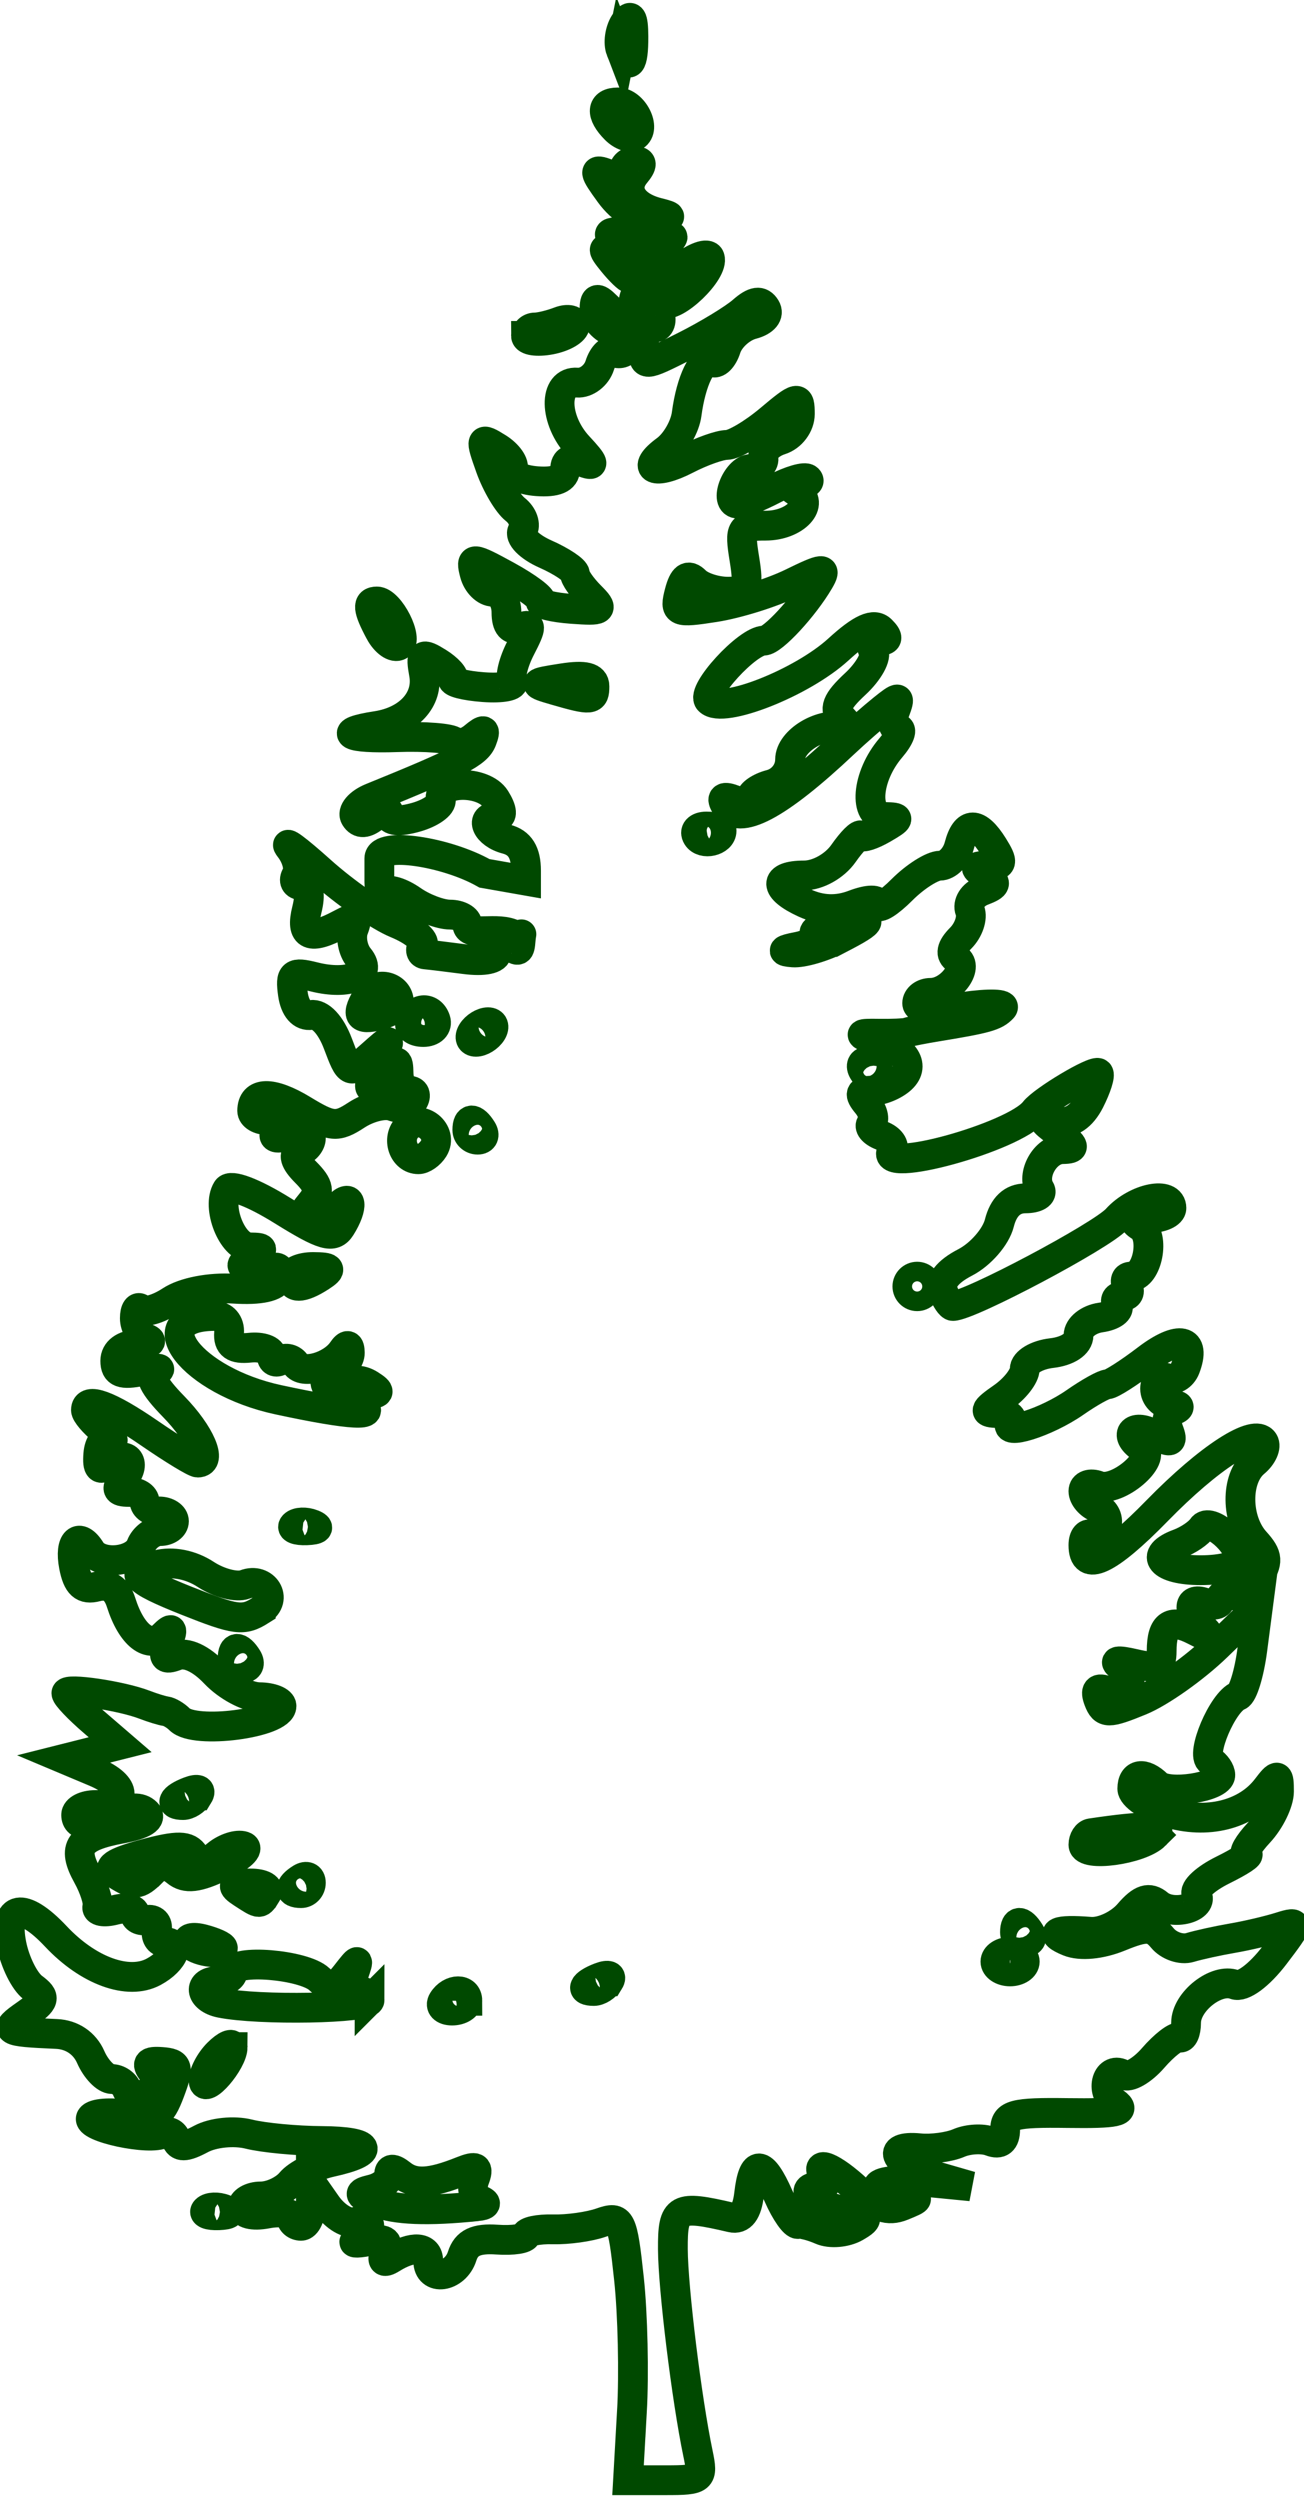 <?xml version="1.0"?><svg width="131.334" height="251.646" xmlns="http://www.w3.org/2000/svg">

 <g>
  <title>Layer 1</title>
  <g id="svg_1">
   <path id="svg_2" stroke="#004900" stroke-width="3" fill="none" d="m63.647,242.73c0.215,-3.804 0.081,-9.806 -0.297,-13.337c-0.647,-6.04 -0.814,-6.376 -2.821,-5.673c-1.173,0.411 -3.352,0.714 -4.842,0.674c-1.49,-0.04 -2.709,0.221 -2.709,0.581c0,0.36 -1.314,0.563 -2.92,0.452c-2.113,-0.146 -3.084,0.315 -3.514,1.667c-0.686,2.162 -3.415,2.545 -3.415,0.479c0,-1.45 -1.593,-1.56 -3.682,-0.255c-0.823,0.514 -1.038,0.288 -0.661,-0.695c0.419,-1.091 -0.017,-1.348 -1.735,-1.025c-1.262,0.237 -1.74,0.168 -1.063,-0.154c1.694,-0.805 1.562,-2.456 -0.144,-1.802c-0.759,0.291 -2.083,-0.483 -2.955,-1.727l-1.58,-2.255l0,2.189c0,1.204 -0.443,2.189 -0.985,2.189c-0.542,0 -0.985,-0.382 -0.985,-0.848c0,-0.467 -1.108,-0.637 -2.462,-0.378c-1.437,0.275 -2.462,0.013 -2.462,-0.629c0,-0.605 0.832,-1.1 1.849,-1.1c1.017,0 2.377,-0.636 3.023,-1.414c0.646,-0.778 2.467,-1.698 4.049,-2.046c4.624,-1.016 4.16,-2.089 -0.918,-2.12c-2.583,-0.015 -5.892,-0.328 -7.355,-0.695c-1.489,-0.374 -3.604,-0.161 -4.808,0.483c-1.613,0.863 -2.243,0.868 -2.526,0.018c-0.208,-0.623 -0.775,-0.886 -1.261,-0.586c-1.297,0.802 -7.882,-0.609 -7.293,-1.562c0.276,-0.447 1.934,-0.58 3.685,-0.296c2.812,0.455 3.308,0.184 4.254,-2.33c0.943,-2.506 0.846,-2.862 -0.813,-2.987c-1.459,-0.11 -1.64,0.153 -0.8,1.165c0.821,0.989 0.664,1.468 -0.646,1.971c-0.951,0.365 -1.886,0.195 -2.077,-0.377c-0.191,-0.573 -0.87,-1.041 -1.509,-1.041c-0.639,0 -1.599,-0.997 -2.134,-2.216c-0.61,-1.39 -1.89,-2.256 -3.434,-2.323c-5.266,-0.228 -5.435,-0.335 -3.117,-1.959c1.971,-1.38 2.06,-1.713 0.725,-2.709c-0.837,-0.624 -1.804,-2.576 -2.15,-4.336c-0.781,-3.974 1.167,-4.331 4.467,-0.818c3.268,3.478 7.285,4.938 9.834,3.574c2.134,-1.142 2.799,-3.003 1.074,-3.003c-0.542,0 -0.874,-0.554 -0.739,-1.231c0.135,-0.677 -0.308,-1.12 -0.985,-0.985c-0.677,0.135 -1.231,-0.155 -1.231,-0.646c0,-0.491 -0.905,-0.656 -2.012,-0.367c-1.106,0.289 -1.899,0.137 -1.761,-0.338c0.138,-0.476 -0.307,-1.871 -0.989,-3.101c-1.611,-2.907 -0.87,-3.944 3.392,-4.743c2.246,-0.421 3.147,-0.993 2.534,-1.607c-0.614,-0.614 -1.668,-0.57 -2.964,0.123c-2.507,1.342 -4.11,1.377 -4.11,0.091c0,-0.542 0.86,-0.985 1.912,-0.985c3.289,0 3.293,-1.947 0.007,-3.329l-3.144,-1.322l2.829,-0.712l2.829,-0.712l-2.709,-2.333c-1.49,-1.283 -2.709,-2.564 -2.709,-2.848c0,-0.563 5.511,0.248 7.879,1.159c0.813,0.313 1.773,0.607 2.134,0.653c0.361,0.047 0.989,0.417 1.395,0.824c1.529,1.529 10.26,0.383 10.26,-1.346c0,-0.479 -0.997,-0.878 -2.216,-0.887c-1.219,-0.009 -3.238,-1.094 -4.486,-2.411c-1.41,-1.487 -2.874,-2.162 -3.864,-1.782c-1.251,0.48 -1.439,0.204 -0.873,-1.283c0.559,-1.466 0.456,-1.63 -0.455,-0.727c-1.399,1.388 -3.214,-0.03 -4.261,-3.329c-0.443,-1.396 -1.244,-1.915 -2.462,-1.597c-1.334,0.349 -1.932,-0.191 -2.292,-2.071c-0.482,-2.522 0.533,-3.451 1.703,-1.558c0.933,1.509 4.423,1.17 5.061,-0.492c0.312,-0.813 1.184,-1.477 1.939,-1.477c0.754,0 1.372,-0.443 1.372,-0.985c0,-0.542 -0.665,-0.985 -1.477,-0.985c-0.813,0 -1.477,-0.443 -1.477,-0.985c0,-0.542 -0.719,-0.985 -1.598,-0.985c-1.225,0 -1.342,-0.308 -0.501,-1.322c1.401,-1.688 0.229,-2.942 -1.448,-1.55c-0.964,0.8 -1.231,0.58 -1.117,-0.925c0.082,-1.087 0.611,-1.752 1.176,-1.479c0.565,0.274 0.251,-0.138 -0.697,-0.915c-0.948,-0.777 -1.724,-1.696 -1.724,-2.043c0,-1.339 2.279,-0.512 6.402,2.325c2.362,1.625 4.547,2.955 4.856,2.955c1.497,0 0.251,-2.898 -2.421,-5.631c-2.07,-2.118 -2.598,-3.217 -1.724,-3.595c0.692,-0.3 0.04,-0.293 -1.45,0.015c-2.064,0.427 -2.709,0.183 -2.709,-1.024c0,-0.963 0.869,-1.615 2.216,-1.662c1.219,-0.043 1.662,-0.301 0.985,-0.575c-0.677,-0.273 -1.231,-1.199 -1.231,-2.056c0,-0.858 0.297,-1.262 0.66,-0.899c0.363,0.363 1.69,-0.015 2.949,-0.839c1.353,-0.887 3.959,-1.391 6.374,-1.235c2.636,0.171 4.244,-0.183 4.531,-0.997c0.245,-0.694 0.071,-1.196 -0.386,-1.115c-0.457,0.081 -1.496,0.088 -2.308,0.016c-1.313,-0.117 -1.313,-0.238 0,-1.087c1.266,-0.818 1.233,-0.957 -0.227,-0.97c-1.78,-0.016 -3.384,-4.065 -2.304,-5.813c0.359,-0.581 2.651,0.284 5.58,2.105c4.129,2.567 5.123,2.849 5.871,1.668c1.304,-2.061 1.132,-3.496 -0.252,-2.111c-0.65,0.65 -1.812,1.182 -2.583,1.182c-1.122,0 -1.161,-0.289 -0.198,-1.45c0.966,-1.164 0.866,-1.787 -0.504,-3.157c-1.099,-1.099 -1.309,-1.84 -0.59,-2.079c0.614,-0.205 1.117,-0.808 1.117,-1.341c0,-0.54 -0.927,-0.675 -2.093,-0.305c-1.409,0.447 -1.873,0.308 -1.419,-0.426c0.383,-0.619 0.01,-1.09 -0.862,-1.09c-0.844,0 -1.535,-0.417 -1.535,-0.927c0,-1.954 1.976,-1.995 5.081,-0.107c2.897,1.762 3.455,1.816 5.425,0.525c1.208,-0.791 2.839,-1.192 3.625,-0.89c0.786,0.302 1.722,0.075 2.079,-0.504c0.358,-0.579 0.181,-1.052 -0.393,-1.052c-0.574,0 -1.057,-0.776 -1.074,-1.724c-0.028,-1.56 -0.169,-1.542 -1.477,0.188c-1.722,2.277 -1.903,1.292 -0.318,-1.73c1.123,-2.142 1.119,-2.143 -1.006,-0.256c-2.13,1.892 -2.136,1.89 -3.312,-1.225c-0.708,-1.876 -1.78,-3.025 -2.688,-2.88c-0.932,0.148 -1.637,-0.656 -1.841,-2.104c-0.291,-2.061 -0.033,-2.269 2.138,-1.725c3.494,0.877 5.967,-0.189 4.511,-1.943c-0.616,-0.742 -0.859,-2.031 -0.54,-2.863c0.47,-1.224 0.221,-1.32 -1.302,-0.505c-3.078,1.647 -4.073,1.222 -3.402,-1.455c0.395,-1.573 0.203,-2.462 -0.532,-2.462c-0.632,0 -0.864,-0.463 -0.514,-1.028c0.35,-0.565 0.046,-1.784 -0.675,-2.709c-0.72,-0.924 0.682,0.106 3.116,2.29c2.434,2.184 5.861,4.562 7.615,5.285c1.754,0.723 2.946,1.707 2.65,2.186c-0.296,0.479 -0.18,0.901 0.259,0.937c0.438,0.037 2.237,0.254 3.998,0.484c1.922,0.251 3.201,-0.015 3.201,-0.664c0,-0.595 0.574,-0.862 1.276,-0.592c0.765,0.294 1.03,0.708 1.121,-0.497c0.114,-1.513 0.28,-0.196 -0.572,-0.672c-1.718,-0.96 -4.78,0.269 -4.78,-1.079c0,-0.542 -0.788,-0.985 -1.751,-0.985c-0.963,0 -2.678,-0.649 -3.81,-1.443c-1.133,-0.793 -2.339,-1.163 -2.681,-0.821c-0.342,0.342 -0.622,-0.117 -0.622,-1.02c0,-0.903 0,-1.974 0,-2.38c0,-1.657 6.677,-0.705 10.588,1.51l4.186,0.736l0,-1.013c0,-1.82 -0.616,-2.809 -1.97,-3.163c-2.017,-0.527 -2.765,-2.255 -0.977,-2.255c0.618,0 0.567,-0.682 -0.136,-1.807c-1.189,-1.904 -5.898,-1.835 -5.5,0.08c0.116,0.556 -1.009,1.356 -2.498,1.777c-1.704,0.481 -2.709,0.387 -2.709,-0.255c0,-0.641 -0.517,-0.592 -1.39,0.133c-0.946,0.785 -1.593,0.825 -2.025,0.125c-0.349,-0.566 0.387,-1.443 1.636,-1.95c8.829,-3.582 10.628,-4.52 11.119,-5.8c0.431,-1.124 0.256,-1.197 -0.79,-0.329c-0.739,0.614 -1.632,0.827 -1.985,0.475c-0.352,-0.352 -2.945,-0.559 -5.762,-0.459c-4.984,0.176 -6.215,-0.491 -2.071,-1.123c3.249,-0.496 5.247,-2.679 4.784,-5.229c-0.369,-2.036 -0.202,-2.172 1.416,-1.162c1.009,0.63 1.685,1.389 1.502,1.687c-0.183,0.298 1.203,0.654 3.079,0.792c1.877,0.138 3.186,-0.116 2.909,-0.563c-0.276,-0.447 0.098,-1.971 0.831,-3.385c1.137,-2.19 1.129,-2.493 -0.05,-2.04c-0.919,0.353 -1.384,-0.166 -1.384,-1.544c0,-1.141 -0.613,-2.075 -1.363,-2.075c-0.749,0 -1.576,-0.817 -1.837,-1.815c-0.446,-1.705 -0.249,-1.692 3.251,0.225c2.049,1.122 3.584,2.272 3.411,2.554c-0.173,0.282 1.227,0.626 3.112,0.765c3.12,0.229 3.288,0.113 1.874,-1.302c-0.854,-0.854 -1.553,-1.856 -1.553,-2.227c0,-0.371 -1.332,-1.264 -2.96,-1.985c-1.652,-0.731 -2.674,-1.774 -2.312,-2.36c0.357,-0.577 0.027,-1.536 -0.733,-2.131c-0.76,-0.595 -1.887,-2.496 -2.505,-4.224c-1.059,-2.961 -1.016,-3.075 0.75,-1.972c1.03,0.644 1.704,1.614 1.496,2.157c-0.208,0.543 0.895,1.08 2.451,1.194c1.891,0.138 2.828,-0.26 2.828,-1.2c0,-0.925 0.579,-1.185 1.69,-0.758c1.367,0.525 1.299,0.229 -0.356,-1.548c-2.471,-2.652 -2.541,-6.609 -0.114,-6.418c0.921,0.072 1.942,-0.71 2.268,-1.738c0.326,-1.028 0.974,-1.634 1.439,-1.347c0.465,0.288 1.105,0.104 1.421,-0.407c0.316,-0.512 -0.318,-1.213 -1.409,-1.56c-1.091,-0.346 -1.984,-1.353 -1.984,-2.238c0,-1.251 0.263,-1.345 1.182,-0.426c1.609,1.609 2.758,1.485 2.758,-0.295c0,-0.813 0.484,-1.477 1.076,-1.477c0.592,0 2.243,-0.918 3.67,-2.041c1.427,-1.122 2.743,-1.593 2.925,-1.046c0.459,1.377 -3.589,5.261 -4.741,4.549c-0.518,-0.32 -0.675,0.104 -0.351,0.949c0.323,0.841 0.096,1.529 -0.504,1.529c-0.6,0 -1.09,0.895 -1.09,1.99c0,1.979 0.024,1.978 4.186,-0.115c2.302,-1.158 4.918,-2.747 5.812,-3.531c1.165,-1.023 1.821,-1.111 2.315,-0.311c0.405,0.656 -0.15,1.335 -1.347,1.648c-1.12,0.293 -2.304,1.378 -2.632,2.41c-0.328,1.033 -0.961,1.652 -1.407,1.377c-0.929,-0.574 -2.121,1.863 -2.568,5.247c-0.168,1.272 -1.106,2.897 -2.084,3.613c-2.632,1.925 -1.14,2.597 2.069,0.932c1.527,-0.792 3.356,-1.44 4.065,-1.44c0.709,0 2.653,-1.147 4.32,-2.55c2.857,-2.404 3.03,-2.436 3.03,-0.559c0,1.119 -0.854,2.262 -1.95,2.61c-1.072,0.34 -1.848,1.126 -1.724,1.745c0.124,0.619 -0.432,1.146 -1.238,1.171c-1.492,0.046 -2.796,3.497 -1.317,3.486c0.446,-0.003 2.096,-0.676 3.666,-1.495c1.57,-0.819 3.085,-1.259 3.365,-0.979c0.281,0.281 -0.118,0.517 -0.885,0.525c-1.016,0.011 -1.074,0.219 -0.216,0.765c1.879,1.195 -0.163,3.406 -3.146,3.406c-2.498,0 -2.646,0.23 -2.144,3.324c0.478,2.946 0.289,3.324 -1.664,3.324c-1.212,0 -2.676,-0.473 -3.253,-1.05c-0.743,-0.743 -1.214,-0.422 -1.613,1.101c-0.53,2.027 -0.324,2.114 3.562,1.506c2.268,-0.355 5.767,-1.45 7.775,-2.434c3.155,-1.546 3.525,-1.574 2.725,-0.21c-1.541,2.628 -4.669,6.011 -5.559,6.011c-1.664,0 -6.391,5.162 -5.522,6.03c1.364,1.364 9.354,-1.79 13.021,-5.139c2.319,-2.118 3.582,-2.685 4.325,-1.942c0.743,0.743 0.688,1.05 -0.19,1.05c-0.682,0 -0.952,0.466 -0.6,1.035c0.352,0.569 -0.473,2.067 -1.834,3.328c-1.897,1.758 -2.205,2.566 -1.32,3.467c0.634,0.646 0.71,1.055 0.168,0.909c-2.205,-0.594 -5.417,1.325 -5.417,3.238c0,1.167 -0.818,2.21 -1.97,2.511c-1.083,0.283 -1.97,0.893 -1.97,1.354c0,0.462 -0.737,0.556 -1.639,0.21c-1.128,-0.433 -1.409,-0.257 -0.902,0.563c1.298,2.1 5.212,0.039 11.912,-6.275c1.15,-1.083 2.919,-2.635 3.931,-3.447c1.669,-1.34 1.781,-1.317 1.195,0.246c-0.355,0.948 -0.221,1.724 0.298,1.724c0.519,0 0.197,0.872 -0.716,1.939c-2.442,2.852 -2.776,6.918 -0.57,6.956c1.57,0.027 1.547,0.152 -0.213,1.172c-1.083,0.628 -2.072,0.947 -2.197,0.709c-0.125,-0.238 -0.926,0.564 -1.779,1.783c-0.89,1.27 -2.58,2.216 -3.959,2.216c-3.106,0 -3.081,1.347 0.052,2.774c1.651,0.752 3.268,0.812 4.925,0.183c1.504,-0.572 2.466,-0.58 2.466,-0.022c0,0.504 1.088,-0.172 2.417,-1.502c1.33,-1.33 3.051,-2.418 3.825,-2.418c0.774,0 1.639,-0.886 1.922,-1.97c0.655,-2.506 1.861,-2.506 3.426,0c1.055,1.689 0.983,1.972 -0.502,1.985c-1.452,0.013 -1.497,0.164 -0.282,0.932c1.235,0.781 1.191,1.016 -0.303,1.589c-0.964,0.37 -1.524,1.267 -1.245,1.994c0.279,0.727 -0.142,1.971 -0.936,2.765c-0.953,0.953 -1.09,1.661 -0.403,2.086c1.32,0.816 -0.677,3.422 -2.623,3.422c-0.746,0 -1.357,0.47 -1.357,1.045c0,0.686 1.61,0.812 4.678,0.366c2.573,-0.373 4.333,-0.314 3.911,0.132c-0.751,0.794 -1.627,1.04 -6.62,1.857c-1.354,0.222 -2.684,0.483 -2.955,0.58c-0.271,0.097 -1.601,0.156 -2.955,0.131c-1.902,-0.035 -2.03,0.076 -0.562,0.49c3.146,0.886 4.415,2.646 2.918,4.044c-0.708,0.662 -2.026,1.203 -2.927,1.203c-1.26,0 -1.386,0.306 -0.543,1.322c0.603,0.727 0.816,1.603 0.472,1.947c-0.344,0.344 0.101,0.903 0.988,1.244c0.887,0.34 1.367,1.016 1.068,1.501c-1.529,2.474 12.322,-1.336 14.345,-3.946c0.858,-1.107 6.065,-4.21 6.438,-3.837c0.197,0.197 -0.199,1.451 -0.879,2.787c-0.804,1.579 -1.907,2.316 -3.152,2.107c-1.862,-0.314 -1.86,-0.28 0.055,1.2c1.651,1.276 1.708,1.528 0.352,1.554c-1.742,0.034 -3.172,2.595 -2.267,4.06c0.305,0.493 -0.35,0.896 -1.455,0.896c-1.329,0 -2.221,0.845 -2.636,2.497c-0.345,1.373 -1.889,3.15 -3.432,3.947c-1.816,0.939 -2.607,1.969 -2.242,2.92c0.31,0.808 0.759,1.47 0.997,1.47c1.662,0 14.987,-7.064 16.499,-8.747c1.927,-2.143 5.511,-2.861 5.511,-1.103c0,0.542 -0.997,0.992 -2.216,1c-1.619,0.011 -1.856,0.243 -0.879,0.862c1.474,0.934 0.686,5.032 -0.969,5.032c-0.537,0 -0.703,0.443 -0.368,0.985c0.335,0.542 0.113,0.985 -0.492,0.985c-0.606,0 -0.847,0.412 -0.536,0.915c0.311,0.503 -0.439,1.057 -1.666,1.231c-1.227,0.174 -2.231,0.981 -2.231,1.794c0,0.88 -1.096,1.603 -2.709,1.789c-1.49,0.171 -2.709,0.893 -2.709,1.603c0,0.711 -0.997,1.987 -2.216,2.838c-1.924,1.342 -1.981,1.553 -0.434,1.598c0.98,0.028 1.533,0.454 1.23,0.945c-0.857,1.387 3.583,0.001 6.497,-2.028c1.438,-1.001 2.908,-1.82 3.267,-1.82c0.359,0 2.134,-1.13 3.945,-2.512c3.244,-2.474 5.018,-2.071 3.884,0.883c-0.318,0.827 -1.131,1.291 -1.809,1.031c-0.677,-0.26 -1.232,0.211 -1.232,1.047c0,0.836 0.702,1.555 1.56,1.598c0.93,0.046 1.085,0.271 0.384,0.556c-0.647,0.263 -0.912,1.166 -0.589,2.007c0.494,1.286 0.251,1.349 -1.533,0.394c-2.142,-1.146 -3.112,0.175 -1.06,1.443c1.564,0.967 -2.592,4.492 -4.454,3.778c-0.841,-0.323 -1.53,-0.083 -1.53,0.534c0,0.617 0.637,1.366 1.415,1.664c0.778,0.299 1.175,1.169 0.882,1.933c-0.293,0.765 -0.93,1.145 -1.415,0.845c-0.485,-0.3 -0.882,0.146 -0.882,0.991c0,2.766 2.454,1.62 7.424,-3.466c5.233,-5.356 9.856,-8.339 10.73,-6.925c0.296,0.478 -0.123,1.417 -0.929,2.087c-1.916,1.59 -1.875,5.787 0.078,7.945c1.305,1.442 1.344,2.029 0.248,3.783c-0.713,1.142 -1.851,1.863 -2.53,1.603c-0.678,-0.26 -1.233,-0.058 -1.233,0.45c0,0.508 -0.665,0.668 -1.477,0.356c-1.795,-0.689 -1.934,0.737 -0.246,2.522c1.014,1.072 0.862,1.113 -0.855,0.232c-2.393,-1.228 -3.33,-0.641 -3.33,2.086c0,1.582 -0.468,1.804 -2.709,1.283c-1.799,-0.418 -2.253,-0.325 -1.351,0.276c1.72,1.147 0.548,3.197 -1.4,2.45c-1.009,-0.387 -1.279,-0.096 -0.879,0.947c0.517,1.346 0.962,1.349 4.197,0.023c1.991,-0.815 5.469,-3.275 7.729,-5.466l4.11,-3.984l-0.564,4.316c-0.31,2.374 -0.95,4.467 -1.422,4.651c-1.571,0.614 -3.822,5.919 -2.783,6.561c0.54,0.334 0.981,0.972 0.981,1.418c0,1.213 -5.273,2.015 -6.353,0.966c-1.345,-1.307 -2.512,-1.12 -2.512,0.403c0,0.722 1.596,1.802 3.546,2.4c3.961,1.216 7.947,0.232 9.997,-2.468c1.115,-1.468 1.231,-1.435 1.231,0.351c0,1.085 -0.904,2.942 -2.008,4.128c-1.105,1.186 -1.659,2.166 -1.231,2.178c0.427,0.012 -0.657,0.73 -2.41,1.594c-1.753,0.864 -2.944,1.965 -2.646,2.447c0.836,1.352 -2.402,2.201 -3.84,1.008c-0.948,-0.787 -1.717,-0.545 -2.988,0.939c-0.941,1.099 -2.688,1.921 -3.882,1.825c-3.44,-0.275 -4.306,0.116 -2.171,0.98c1.187,0.48 3.218,0.287 5.112,-0.487c2.653,-1.084 3.327,-1.062 4.325,0.141c0.65,0.784 1.896,1.211 2.767,0.949c0.871,-0.262 2.807,-0.686 4.301,-0.943c1.494,-0.257 3.659,-0.767 4.811,-1.132c1.949,-0.619 1.909,-0.422 -0.573,2.832c-1.561,2.047 -3.231,3.281 -4.027,2.976c-1.831,-0.703 -4.898,1.702 -4.898,3.84c0,0.948 -0.295,1.613 -0.656,1.477c-0.361,-0.135 -1.556,0.792 -2.656,2.06c-1.1,1.269 -2.436,2.037 -2.97,1.708c-1.659,-1.025 -2.478,1.638 -0.866,2.817c1.19,0.87 0.142,1.095 -4.774,1.025c-5.412,-0.078 -6.299,0.156 -6.299,1.659c0,1.15 -0.506,1.555 -1.477,1.183c-0.813,-0.312 -2.253,-0.232 -3.201,0.177c-0.948,0.409 -2.721,0.647 -3.94,0.527c-3.584,-0.351 -2.538,1.605 1.477,2.763l3.693,1.065l-4.678,-0.456c-2.712,-0.264 -4.678,-0.05 -4.678,0.51c0,0.531 0.997,0.997 2.216,1.035c2.105,0.066 2.118,0.109 0.246,0.873c-1.454,0.593 -2.629,0.188 -4.486,-1.547c-2.549,-2.381 -4.508,-3.17 -3.393,-1.366c0.335,0.542 0.139,0.985 -0.434,0.985c-2.401,0 -0.793,1.775 2.158,2.384c2.804,0.578 2.98,0.787 1.418,1.683c-0.981,0.563 -2.532,0.694 -3.447,0.292c-0.915,-0.402 -1.964,-0.672 -2.331,-0.599c-0.367,0.073 -1.251,-1.186 -1.964,-2.798c-1.617,-3.654 -2.564,-3.725 -2.967,-0.222c-0.209,1.814 -0.8,2.595 -1.789,2.364c-5.47,-1.277 -5.91,-1.039 -5.89,3.189c0.019,3.957 1.394,15.145 2.525,20.548c0.541,2.585 0.394,2.709 -3.237,2.709l-3.804,0l0.391,-6.916zm-15.593,-20.663c0.949,-0.099 1.057,-0.325 0.302,-0.632c-0.647,-0.263 -0.902,-1.191 -0.568,-2.063c0.479,-1.248 0.205,-1.423 -1.287,-0.826c-3.153,1.263 -4.788,1.349 -6.08,0.321c-0.825,-0.656 -1.231,-0.638 -1.231,0.054c0,0.568 -0.776,1.22 -1.724,1.448c-1.488,0.358 -1.429,0.536 0.433,1.303c1.893,0.78 5.207,0.909 10.154,0.394zm-24.623,-16.015c0,-0.477 -0.665,-0.202 -1.477,0.61c-0.813,0.812 -1.463,2.063 -1.446,2.779c0.035,1.438 2.924,-1.911 2.924,-3.389zm13.789,-4.728c0,-0.508 -0.491,-0.923 -1.09,-0.923c-0.61,0 -0.826,-0.759 -0.49,-1.724c0.556,-1.596 0.499,-1.593 -0.77,0.039c-1.125,1.446 -1.611,1.535 -2.711,0.492c-1.56,-1.478 -8.727,-2.059 -8.727,-0.708c0,0.503 -0.665,0.915 -1.477,0.915c-2.055,0 -1.857,1.747 0.246,2.179c3.851,0.791 15.02,0.589 15.02,-0.271zm9.849,0.062c0,-1.274 -1.675,-1.274 -2.462,0c-0.335,0.542 0.082,0.985 0.927,0.985c0.844,0 1.535,-0.443 1.535,-0.985zm14.274,-1.959c0.345,-0.558 -0.05,-0.723 -0.927,-0.387c-1.706,0.655 -2.018,1.361 -0.602,1.361c0.51,0 1.197,-0.438 1.528,-0.974zm41.866,-1.981c0,-0.542 -0.665,-0.985 -1.477,-0.985c-0.813,0 -1.477,0.443 -1.477,0.985c0,0.542 0.665,0.985 1.477,0.985c0.813,0 1.477,-0.443 1.477,-0.985zm-80.764,-1.363c0,-0.208 -0.887,-0.61 -1.971,-0.893c-1.084,-0.283 -1.723,-0.114 -1.419,0.378c0.53,0.858 3.39,1.293 3.39,0.515zm81.256,-1.592c-0.78,-1.262 -1.477,-1.262 -1.477,0c0,0.542 0.469,0.985 1.043,0.985c0.574,0 0.769,-0.443 0.434,-0.985zm-76.824,-3.94c0.339,-0.549 -0.397,-0.978 -1.666,-0.97c-1.83,0.012 -1.985,0.202 -0.797,0.97c1.833,1.184 1.73,1.184 2.462,0zm4.432,-1.043c0,-0.574 -0.443,-0.769 -0.985,-0.434c-1.262,0.78 -1.262,1.477 0,1.477c0.542,0 0.985,-0.469 0.985,-1.043zm-15.998,-1.082c0.829,-0.829 1.495,-0.846 2.439,-0.063c0.957,0.794 2.174,0.653 4.625,-0.533c1.829,-0.886 2.8,-1.786 2.157,-2c-0.643,-0.214 -1.852,0.178 -2.688,0.871c-1.222,1.014 -1.67,1.017 -2.288,0.017c-0.606,-0.98 -1.669,-1.002 -5.019,-0.099c-3.13,0.843 -3.881,1.378 -2.85,2.031c1.836,1.162 2.265,1.136 3.624,-0.224zm101.034,-3.724c0.944,-0.944 -0.966,-0.994 -6.489,-0.171c-0.406,0.061 -0.739,0.58 -0.739,1.154c0,1.285 5.74,0.504 7.228,-0.983zm-96.37,-3.989c0.345,-0.558 -0.05,-0.723 -0.927,-0.387c-1.706,0.655 -2.018,1.361 -0.602,1.361c0.51,0 1.197,-0.438 1.528,-0.974zm4.932,-13.8c-0.78,-1.262 -1.477,-1.262 -1.477,0c0,0.542 0.469,0.985 1.043,0.985c0.574,0 0.769,-0.443 0.434,-0.985zm1.357,-4.83c1.763,-1.116 0.385,-3.362 -1.596,-2.602c-0.834,0.32 -2.604,-0.131 -3.933,-1.001c-1.513,-0.991 -3.345,-1.35 -4.902,-0.959c-3.005,0.754 -2.419,1.462 2.983,3.61c4.953,1.969 5.693,2.064 7.448,0.953zm98.612,-5.09c0,-1.708 -3.054,-4.307 -3.783,-3.219c-0.357,0.534 -1.425,1.256 -2.373,1.606c-3.087,1.139 -1.817,2.668 2.216,2.668c2.167,0 3.94,-0.475 3.94,-1.055zm-93.383,-3.557c-0.711,-0.285 -1.56,-0.25 -1.888,0.078c-0.327,0.327 0.255,0.56 1.293,0.517c1.147,-0.047 1.381,-0.281 0.595,-0.595zm4.74,-12.131c-1.225,-0.792 -1.142,-0.96 0.492,-0.985c1.595,-0.024 1.695,-0.204 0.525,-0.944c-0.901,-0.57 -1.886,-0.547 -2.621,0.063c-0.729,0.605 -1.395,0.623 -1.751,0.047c-0.316,-0.511 0.088,-1.184 0.897,-1.494c0.81,-0.311 1.465,-1.133 1.457,-1.827c-0.01,-0.841 -0.257,-0.909 -0.739,-0.205c-1.09,1.592 -4.028,2.434 -4.7,1.346c-0.326,-0.527 -1.005,-0.703 -1.509,-0.391c-0.504,0.312 -0.917,0.103 -0.917,-0.465c0,-0.567 -0.997,-0.926 -2.216,-0.797c-1.584,0.168 -2.177,-0.257 -2.079,-1.489c0.079,-1.001 -0.54,-1.717 -1.477,-1.709c-7.276,0.068 -2.319,6.558 6.445,8.439c7.411,1.591 10.238,1.732 8.192,0.41zm57.125,-11.819c0,-0.542 -0.443,-0.985 -0.985,-0.985c-0.542,0 -0.985,0.443 -0.985,0.985c0,0.542 0.443,0.985 0.985,0.985c0.542,0 0.985,-0.443 0.985,-0.985zm-61.065,-0.985c1.195,-0.772 1.053,-0.958 -0.739,-0.97c-1.219,-0.008 -2.216,0.428 -2.216,0.97c0,1.234 1.045,1.234 2.955,0zm11.38,-12.89c1.015,-1.642 -1.268,-3.526 -2.627,-2.167c-1.137,1.137 -0.425,3.238 1.096,3.238c0.478,0 1.166,-0.482 1.531,-1.071zm4.871,-1.884c-0.78,-1.262 -1.477,-1.262 -1.477,0c0,0.542 0.469,0.985 1.043,0.985c0.574,0 0.769,-0.443 0.434,-0.985zm39.889,-5.91c0,-0.542 -0.469,-0.985 -1.043,-0.985c-0.574,0 -0.769,0.443 -0.434,0.985c0.78,1.262 1.477,1.262 1.477,0zm-38.904,-3.94c0.335,-0.542 0.165,-0.985 -0.376,-0.985c-0.542,0 -1.259,0.443 -1.594,0.985c-0.335,0.542 -0.165,0.985 0.376,0.985c0.542,0 1.259,-0.443 1.594,-0.985zm-5.663,-1.231c-0.465,-1.394 -2.049,-1.241 -2.544,0.246c-0.181,0.542 0.41,0.985 1.313,0.985c0.903,0 1.457,-0.554 1.231,-1.231zm-3.693,-1.78c0,-1.568 -2.199,-2.151 -3.05,-0.808c-1.343,2.121 -1.054,2.693 1.08,2.135c1.083,-0.283 1.97,-0.88 1.97,-1.327zm44.37,-6.371c3.658,-1.892 3.651,-2.205 -0.039,-1.664c-1.62,0.238 -2.721,0.794 -2.448,1.236c0.273,0.442 -0.507,0.997 -1.734,1.233c-1.562,0.3 -1.699,0.469 -0.458,0.563c0.975,0.074 3.08,-0.542 4.678,-1.369zm-11.868,-10.867c0,-0.239 -0.691,-0.434 -1.535,-0.434c-0.845,0 -1.257,0.45 -0.917,1.001c0.562,0.91 2.452,0.473 2.452,-0.567zm-12.804,-14.545c0,-0.92 -0.949,-1.16 -3.201,-0.811c-3.099,0.481 -3.123,0.519 -0.739,1.209c3.653,1.057 3.94,1.028 3.94,-0.398zm-39.13,153.375c0.327,-0.327 1.177,-0.362 1.888,-0.078c0.786,0.314 0.552,0.548 -0.595,0.595c-1.038,0.043 -1.62,-0.19 -1.293,-0.517zm17.511,-158.87c-1.228,-2.294 -1.298,-3.047 -0.286,-3.047c1.288,0 3.217,3.808 2.236,4.414c-0.503,0.311 -1.381,-0.304 -1.95,-1.367zm14.724,-29.777c0,-0.467 0.407,-0.848 0.904,-0.848c0.497,0 1.605,-0.269 2.462,-0.598c0.857,-0.329 1.558,-0.159 1.558,0.378c0,0.537 -1.108,1.187 -2.462,1.446c-1.354,0.259 -2.462,0.089 -2.462,-0.378zm8.739,-7.435c-1.199,-1.474 -1.129,-1.585 0.618,-0.983c1.891,0.652 1.897,0.623 0.144,-0.738c-1.679,-1.303 -1.542,-1.402 1.719,-1.234c1.95,0.101 3.547,0.294 3.549,0.43c0.007,0.393 -3.896,4.186 -4.307,4.186c-0.205,0 -0.98,-0.748 -1.724,-1.662zm-0.297,-6.914c-1.642,-2.251 -1.676,-2.518 -0.246,-1.97c0.91,0.349 1.654,0.205 1.654,-0.319c0,-0.525 0.498,-0.954 1.106,-0.954c0.788,0 0.804,0.363 0.056,1.264c-1.303,1.571 -0.31,3.276 2.285,3.925c1.623,0.405 1.536,0.507 -0.492,0.575c-1.589,0.054 -3.136,-0.84 -4.363,-2.521zm0.581,-6.434c-1.54,-1.54 -1.441,-2.718 0.229,-2.718c1.561,0 2.888,2.64 1.698,3.376c-0.431,0.267 -1.298,-0.029 -1.927,-0.658zm0.531,-7.979c-0.279,-0.726 -0.111,-1.945 0.372,-2.709c0.64,-1.01 0.883,-0.651 0.894,1.32c0.016,2.941 -0.467,3.471 -1.266,1.388z"/>
  </g>
 </g>
</svg>